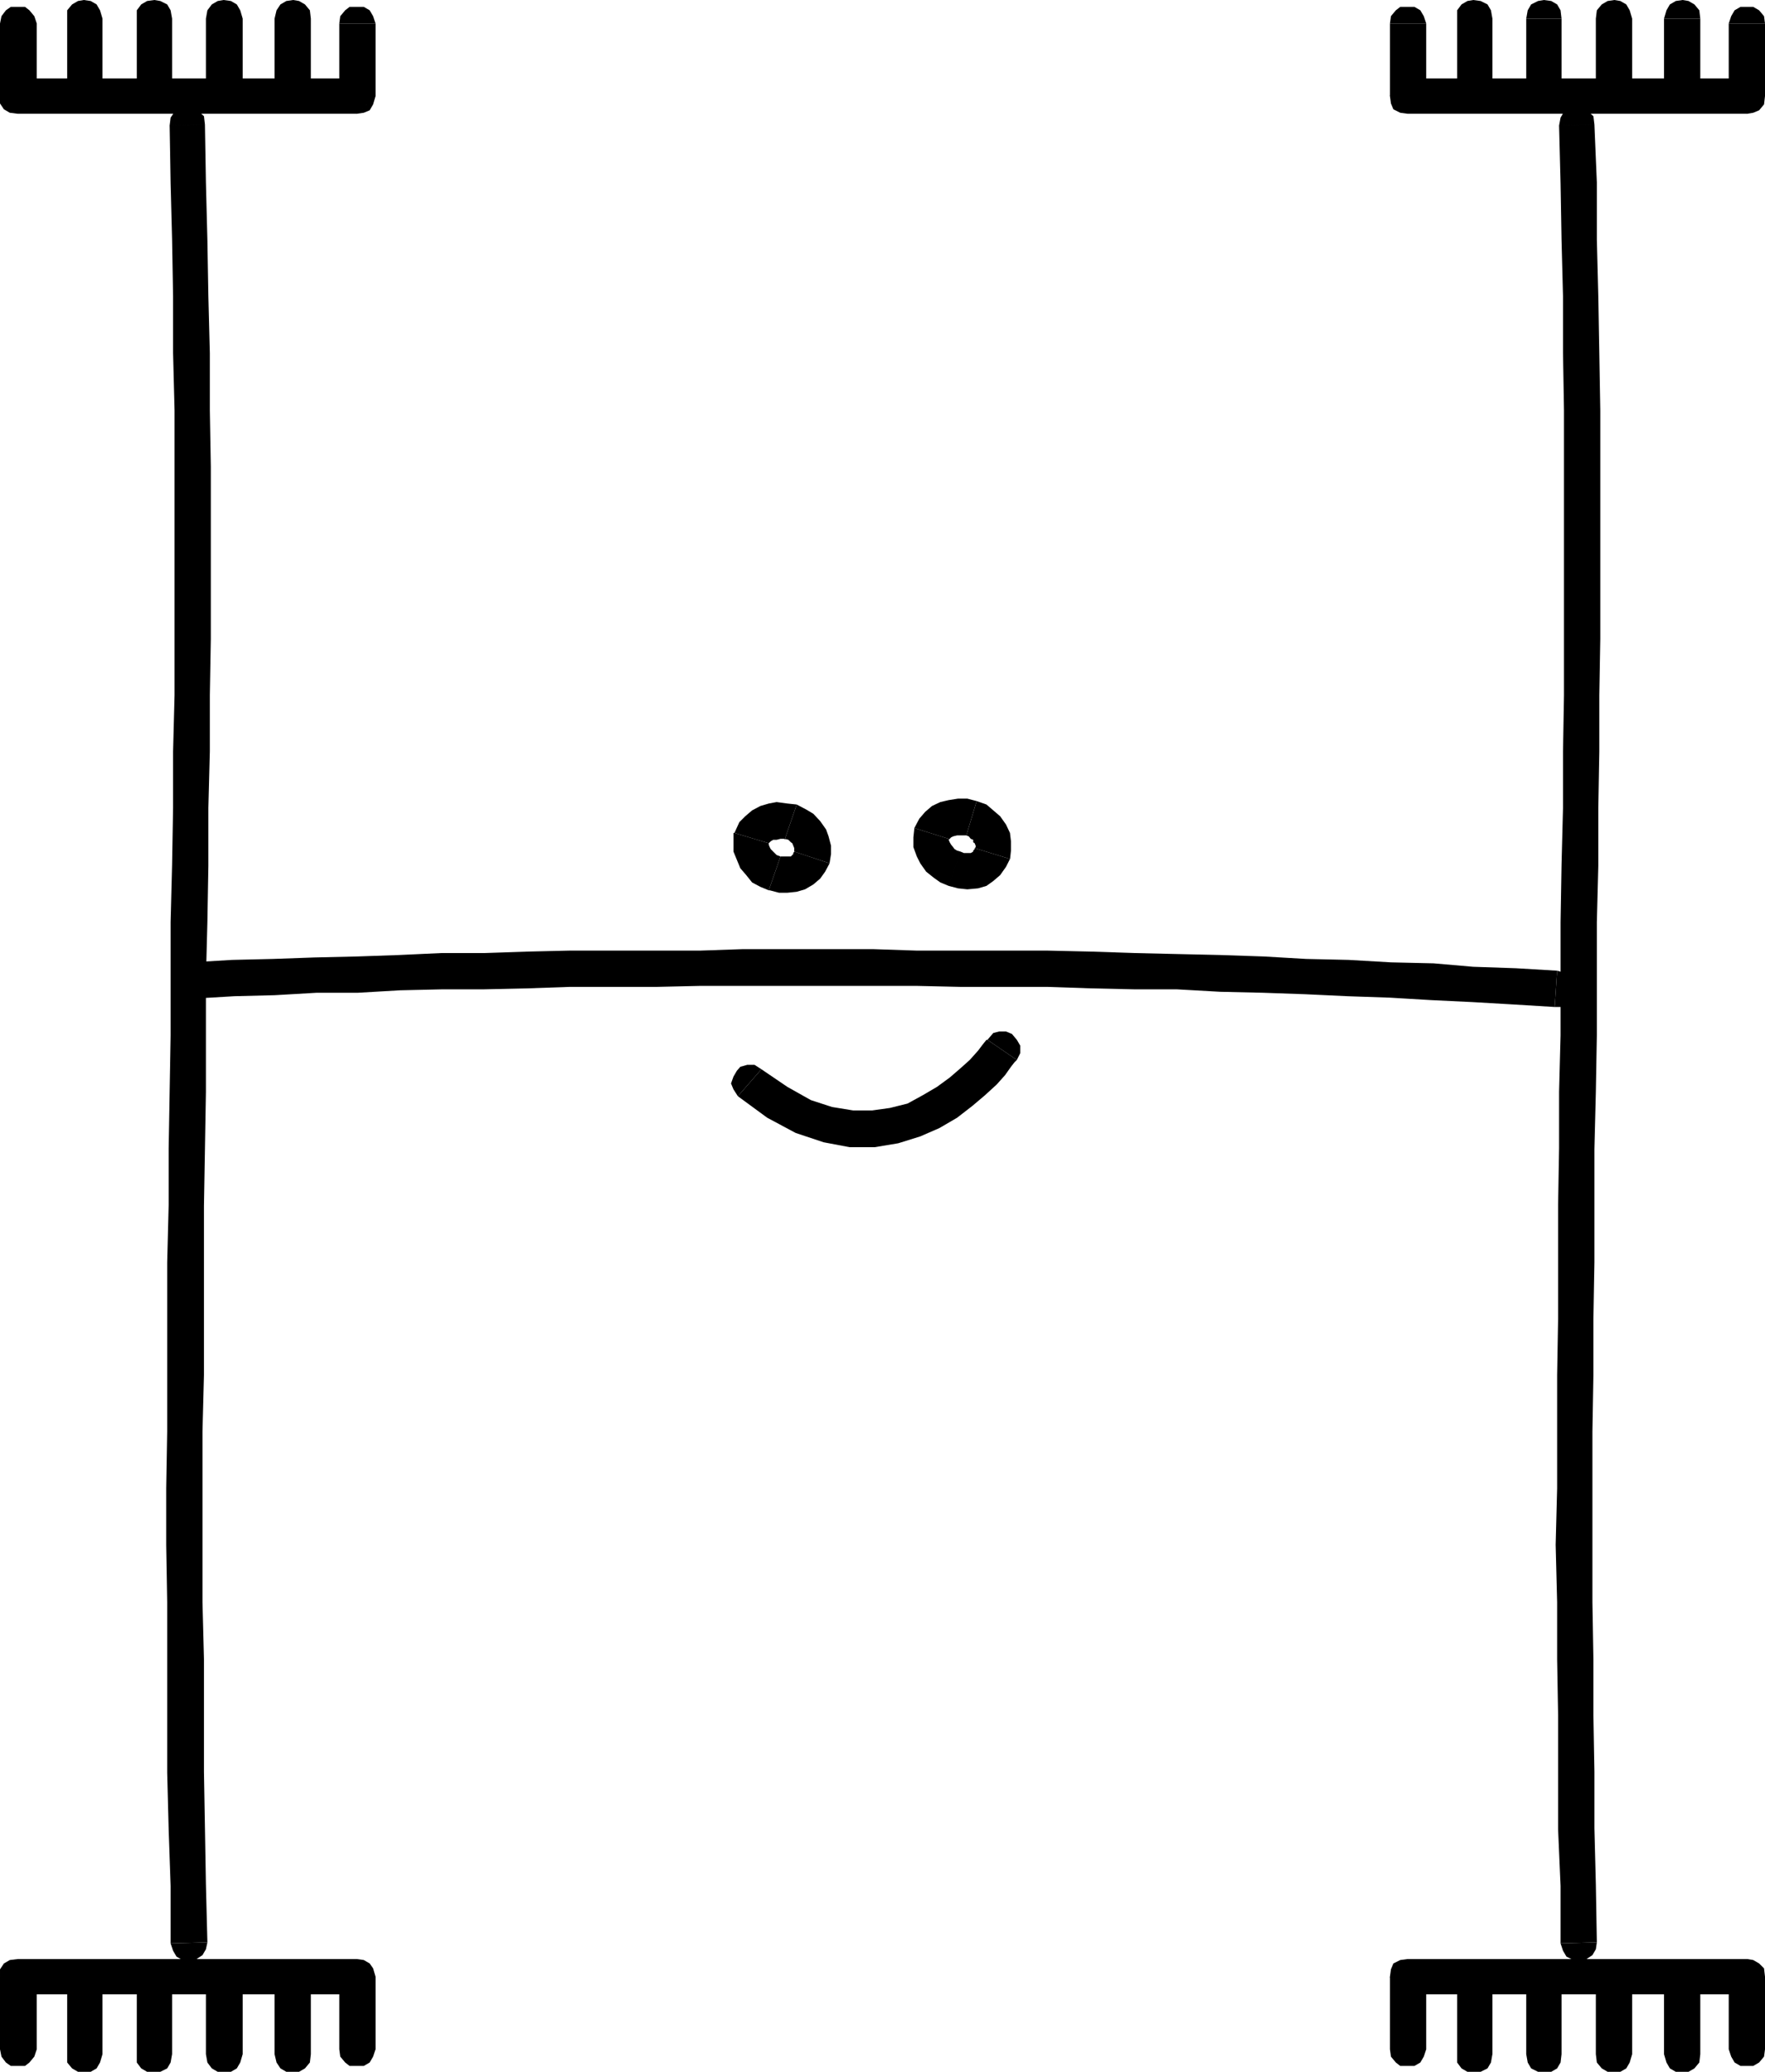 <svg xmlns="http://www.w3.org/2000/svg" width="360" height="422.602"><path d="m69.203 418 .2 1.5 1 1.203.898.7h2.902l1.2-.7.699-1.203.5-1.5h-7.399m3.597-11.2-3.597-3.597V418h7.399v-14.797l-3.801-3.601 3.8 3.601-.5-1.703-.699-1-1.199-.7-1.402-.198-1.5.199-.899.699-1 1-.199 1.703 3.598 3.598"/><path d="m7.5 403.203-3.898 3.598H72.8v-7.2H3.6L0 403.204l3.602-3.601L2 399.8l-1.2.699-.8 1.203v2.899l.8 1.199 1.2.699 1.602.3 3.898-3.597"/><path d="M3.602 418H7.5v-14.797H0V418h3.602M0 418l.3 1.5.903 1.203 1 .7h2.899l.898-.7 1-1.203.5-1.5H0M76.602 4.8l-.5-1.5-.7-1.198-1.199-.7h-2.902l-.899.7-1 1.199-.199 1.5h7.399"/><path d="m72.8 23.203 3.802-3.601V4.8h-7.399v14.8l3.598-3.6-3.598 3.602.2 1.699 1 1.199.898.5 1.5.203L74.203 23l1.2-.5.699-1.2.5-1.698-3.801 3.601"/><path d="m0 19.602 3.602 3.601H72.8V16H3.6l3.9 3.602L3.602 16 2 16.3.8 17 0 18.402v2.7L.8 22.3 2 23l1.602.203L0 19.602"/><path d="M3.602 4.8H0v14.802h7.5V4.8H3.602m3.898 0L7 3.3 6 2.103l-.898-.7H2.203l-1 .7L.301 3.3 0 4.8h7.5m55.902 398.802L63.203 402l-1-1.2L61 400l-1.2-.2-1.398.2-1.199.8-.8 1.2-.403 1.602h7.402M59.8 419h3.602v-15.398H56V419h3.8m-3.8 0 .402 1.703.801 1.2 1.2.699H61l1.203-.7 1-1.199.2-1.703H56m0-399.797.402 1.598.801 1.199 1.2.8 1.398.2L61 22.8l1.203-.8 1-1.2.2-1.597H56M59.8 3.8H56v15.403h7.402V3.801h-3.601m3.601-.001-.199-1.698-1-1.2L61 .203 59.8 0l-1.398.203-1.199.7-.8 1.199L56 3.8h7.402M49.5 403.602 49 402l-.7-1.2-1.198-.8-1.5-.2-1.2.2-1.199.8-.902 1.2-.301 1.602h7.5M45.602 419H49.5v-15.398H42V419h3.602M42 419l.3 1.703.903 1.2 1.2.699h2.699l1.199-.7.699-1.199.5-1.703H42m0-399.797.3 1.598.903 1.199 1.2.8 1.199.2 1.5-.2L48.3 22l.7-1.2.5-1.597H42M45.602 3.8H42v15.403h7.5V3.801h-3.898M49.5 3.8 49 2.103l-.7-1.2-1.198-.699-1.5-.203-1.2.203-1.199.7-.902 1.199L42 3.8h7.5M35.102 403.602 34.8 402l-.7-1.2-1.398-.8-1.203-.2-1.5.2-1.2.8-.898 1.2v1.602h7.2M31.5 419h3.602v-15.398h-7.2V419H31.5m-3.598 0v1.703l.899 1.2 1.199.699h2.703l1.399-.7.699-1.199.3-1.703h-7.199m0-399.797v1.598L28.801 22l1.199.8 1.5.2 1.203-.2 1.399-.8.699-1.2.3-1.597h-7.199M31.5 3.8h-3.598v15.403h7.2V3.801H31.5m3.602-.001L34.8 2.103l-.7-1.2-1.398-.699L31.5 0 30 .203l-1.2.7-.898 1.199V3.8h7.2m-14.2 399.802-.5-1.602-.699-1.2-1.203-.8-1.398-.2-1.2.2-1.199.8-1 1.2v1.602h7.2M17.102 419h3.8v-15.398h-7.199V419h3.399m-3.399 0v1.703l1 1.2 1.2.699H18.5l1.203-.7.7-1.199.5-1.703h-7.2m0-399.797v1.598l1 1.199 1.2.8 1.199.2 1.398-.2 1.203-.8.7-1.2.5-1.597h-7.2M17.102 3.8h-3.399v15.403h7.2V3.801h-3.801m3.8-.001-.5-1.698-.699-1.2L18.5.203 17.102 0l-1.2.203-1.199.7-1 1.199V3.8h7.2M34.8 396.402l.5 1.5.7 1.2 1.203.699h1.7l1.199-.2 1.199-.8.699-1.2.3-1.398-7.5.2"/><path d="m34.602 25.602.199 11.8.3 11.5.2 11.5V72l.3 11.703v58.098l-.3 11.5v11.5l-.2 11.601-.3 11.7v23.101l-.399 23v11.5l-.3 11.797V292l-.2 11.602v11.5l.2 11.699v34.8l.3 11.602.399 11.5v11.7l7.5-.2-.301-11.8-.398-23v-23L41.3 326.8V292l.3-11.5V246l.2-11.598.199-11.699v-23.101l.3-11.5.2-11.5V164.8l.3-11.5v-11.5l.2-11.5V95.203l-.2-11.5V72l-.3-11.598-.2-11.5-.3-11.699-.2-11.8-7.198.199m7.199-.2-.198-1.699-1-.902-1.2-.801-1.199-.2-1.402.2-1.2.8-.8 1.2-.2 1.602 7.2-.2m165.601 190.801.7-1.402v-1.5l-.7-1.2-1-1.199-1.199-.5h-1.402l-1.2.301-1.199 1.399 6 4.101"/><path d="m150.5 223.602 6 4.398 5.8 3.102L168 233l5.3 1h5.102l4.801-.797 4.5-1.402 3.899-1.7 3.601-2.101 3.098-2.398 2.601-2.2 2.399-2.199 1.699-1.902 1.203-1.7.7-.898.5-.5-6-4.101h-.2l-.8 1-.903 1.199-1.7 1.902-1.898 1.7-2.199 1.898-2.601 1.902-2.899 1.7-3.101 1.699-3.602.898-3.598.5H174l-4.297-.7-4.3-1.398-4.801-2.699-5.301-3.601-4.801 5.5"/><path d="m155.3 218.102-1.398-.899h-1.5l-1.402.399-.7.8-.698 1.2-.5 1.398.5 1.203.898 1.399 4.8-5.5m50.7-42.899v.2l.203-1.903v-1.898l-.203-1.7-.797-1.699L204 166.5l-2.797-2.398-2-.7-2.101 7 .5.2.398.5.5.199v.5l.3.199.2.5v.3l-.2.2 7.2 2.203"/><path d="m193.5 180.703 1.902.5 1.899.2 2.199-.2 1.703-.5 1.399-1L204 178.5l1.203-1.7.797-1.597-7.2-2.203v.203l-.3.297v.203l-.5.297h-1.398l-.7-.297-2.402 7m-7-11.801-.2 1.899v2l.7 1.902.703 1.399 1.2 1.699 1.5 1.199 1.398 1 1.699.703 2.402-7-.699-.203-.5-.297-.3-.402-.403-.5-.297-.5-.203-.5v-.2l-7-2.199"/><path d="m199.203 163.402-1.902-.5h-1.899l-1.902.301-1.7.399-1.698.8-1.399 1.2L187.5 167l-1 1.902 7 2.2v.199l.203-.2.297-.3.402-.2.801-.199h1.899l2.101-7m-30 12.7.297-1.899V172.5l-.5-1.898-.5-1.399-1.2-1.703-1.398-1.5-1.5-.898-1.902-1-2.398 7 .699.199.5.5.3.199.399 1v.703l7.203 2.399"/><path d="M156.8 181.602h.2l1.902.5h1.7l1.898-.2 1.703-.5 1.7-1 1.398-1.199 1-1.402.902-1.7-7.203-2.398-.2.297v.203l-.5.5h-2.097l-2.402 6.899"/><path d="M149.8 169.902h-.198v3.801l1.398 3.399 1.203 1.398 1.2 1.5 1.699.902 1.699.7 2.402-6.899-.8-.3-1.2-1.2-.203-.402-.2-.5v-.5.199l-7-2.098"/><path d="m162.5 164.102-1.898-.2-2.2-.3-1.601.3-1.7.5-1.699.899L152 166.5l-1.2 1.203-1 2.2 7 2.097.2-.2.203-.198.5-.301h.7l.8-.2h.7l.5.2-.301-.2 2.398-7M352.602 418l.5 1.5.699 1.203 1.199.7h2.602l1.199-.7 1-1.203.199-1.5h-7.398m3.8-11.2-3.8-3.597V418H360v-14.797l-3.598-3.601 3.598 3.601-.2-1.703-1-1-1.198-.7-1.2-.198-1.402.199-1.2.699-.698 1-.5 1.703 3.8 3.598"/><path d="m290.902 403.203-3.8 3.598h69.3v-7.2h-69.3l-3.602 3.602 3.602-3.601-1.5.199-1.399.699-.5 1.203-.203 1.5.203 1.399.5 1.199 1.399.699 1.5.3 3.8-3.597"/><path d="M287.102 418h3.8v-14.797H283.5V418h3.602m-3.602 0 .203 1.5 1 1.203.899.7h2.898l1.203-.7.7-1.203.5-1.5H283.5M360 4.8l-.2-1.5-1-1.198-1.198-.7H355l-1.2.7-.698 1.199-.5 1.5H360"/><path d="M356.402 23.203 360 19.602V4.8h-7.398v14.8l3.8-3.601-3.8 3.602.5 1.699.699 1.199L355 23l1.402.203 1.2-.203 1.199-.5 1-1.2.199-1.698-3.598 3.601"/><path d="m283.5 19.602 3.602 3.601h69.3V16h-69.3l3.8 3.602-3.8-3.602-1.5.3-1.399.7-.5 1.402-.203 1.2.203 1.5.5 1.199 1.399.699 1.5.203-3.602-3.601"/><path d="M287.102 4.8H283.5v14.802h7.402V4.8h-3.8"/><path d="m290.902 4.8-.5-1.5-.699-1.198-1.203-.7h-2.898l-.899.7-1 1.199-.203 1.5h7.402M346.8 403.602l-.198-1.602-1-1.2-1.2-.8-1.199-.2-1.402.2-1.2.8-.699 1.2-.5 1.602h7.399M343.203 419h3.598v-15.398h-7.399V419h3.801m-3.801 0 .5 1.703.7 1.2 1.199.699h2.601l1.2-.7 1-1.199.199-1.703h-7.399m0-399.797.5 1.598.7 1.199 1.199.8 1.402.2 1.2-.2 1.199-.8 1-1.2.199-1.597h-7.399M343.203 3.8h-3.8v15.403h7.398V3.801h-3.598"/><path d="m346.8 3.8-.198-1.698-1-1.2-1.2-.699L343.203 0l-1.402.203-1.2.7-.699 1.199-.5 1.699h7.399m-13.899 399.801-.5-1.602-.699-1.2-1.203-.8-1.2-.2-1.398.2-1.199.8-1 1.2-.203 1.602h7.402M329.3 419h3.602v-15.398H325.5V419h3.8m-3.8 0 .203 1.703 1 1.2 1.2.699h2.597l1.203-.7.7-1.199.5-1.703H325.5m0-399.797.203 1.598 1 1.199 1.2.8 1.398.2 1.199-.2 1.203-.8.7-1.2.5-1.597H325.5M329.3 3.8h-3.8v15.403h7.402V3.801h-3.601m3.601-.001-.5-1.698-.699-1.2L330.5.203 329.3 0l-1.398.203-1.199.7-1 1.199L325.5 3.8h7.402M318.5 403.602l-.2-1.602-.698-1.2-1.2-.8-1.5-.2-1.199.2-1.402.8-.7 1.2-.3 1.602h7.199M314.902 419h3.598v-15.398h-7.2V419h3.602m-3.602 0 .302 1.703.699 1.2 1.402.699h2.7l1.199-.7.699-1.199.199-1.703h-7.2m0-399.797.302 1.598L312.3 22l1.402.8 1.2.2 1.5-.2 1.199-.8.699-1.2.199-1.597h-7.2M314.902 3.8h-3.601v15.403h7.199V3.801h-3.598"/><path d="m318.5 3.8-.2-1.698-.698-1.2-1.2-.699-1.5-.203-1.199.203-1.402.7-.7 1.199-.3 1.699h7.199m-14.098 399.801-.3-1.602-.7-1.2L302 400l-1.5-.2-1.2.2-1.198.8-.899 1.2v1.602h7.2M300.5 419h3.902v-15.398h-7.199V419h3.297m-3.297 0v1.703l.899 1.2 1.199.699H302l1.402-.7.7-1.199.3-1.703h-7.199m0-399.797v1.598l.899 1.199 1.199.8 1.199.2 1.5-.2 1.402-.8.7-1.2.3-1.597h-7.199M300.5 3.8h-3.297v15.403h7.2V3.801H300.5m3.902-.001-.3-1.698-.7-1.2L302 .203 300.5 0l-1.2.203-1.198.7-.899 1.199V3.8h7.2M318.3 396.402l.5 1.5.7 1.2 1.402.699h1.5l1.2-.2 1.199-.8.699-1.2.203-1.398-7.402.2"/><path d="m318 25.602.3 11.8.2 11.5.3 11.5V72l.2 11.703v58.098l-.2 11.5v11.5l-.3 11.601-.2 11.7v23.101l-.3 11.5v11.5l-.2 11.5V269l-.198 11.5v23.102l-.301 11.5.3 11.699v11.601l.2 11.5v23.301l.5 11.5v11.7l7.402-.2-.203-11.8-.297-11.5v-11.5l-.203-11.5v-11.5l-.2-11.602V292l.2-11.5V269l.203-11.5v-23.098l.297-11.699.203-11.5v-23.101l.297-11.5V164.8l.203-11.5v-11.5l.2-11.5V83.703l-.2-11.703L326 60.402l-.297-11.5V37.203l-.5-11.8-7.203.199m7.203-.2L325 23.703l-1-.902-.898-.801-1.5-.2-1.399.2-1.203.8-.7 1.2-.3 1.602 7.203-.2M38.902 196.3l-1.699.2-.902 1-.7 1.203v1.399l.2 1.199.699 1.199 1 .703 1.902.5-.5-7.402"/><path d="m317.602 198-8.399-.5-8.703-.297-8.098-.703-8.699-.2-8.601-.5-8.7-.198-8.601-.5-8.899-.301-8.902-.2-8.598-.199-8.902-.3-8.898-.2H187l-8.898-.3H151.5l-8.7.3h-26.597l-8.601.2-8.899.3H90l-8.598.399-8.601.3-8.7.2-8.398.3-8.402.2-8.399.5.5 7.402 8.399-.5L56 203l8.602-.5H73l8.602-.5 8.699-.2h8.402l8.899-.198 8.601-.301H134l8.8-.2H187l8.902.2h17.7l8.898.3 8.902.2H240l8.902.5 8.7.199 8.601.3 8.598.403 8.699.297 8.402.5 8.399.402 8.601.5 8.2.5.5-7.402"/><path d="M317.102 205.402h1.699l1.199-1 .703-1.199.2-1.402v-1.2l-.7-1.199-1.203-1-1.398-.402-.5 7.402"/></svg>
